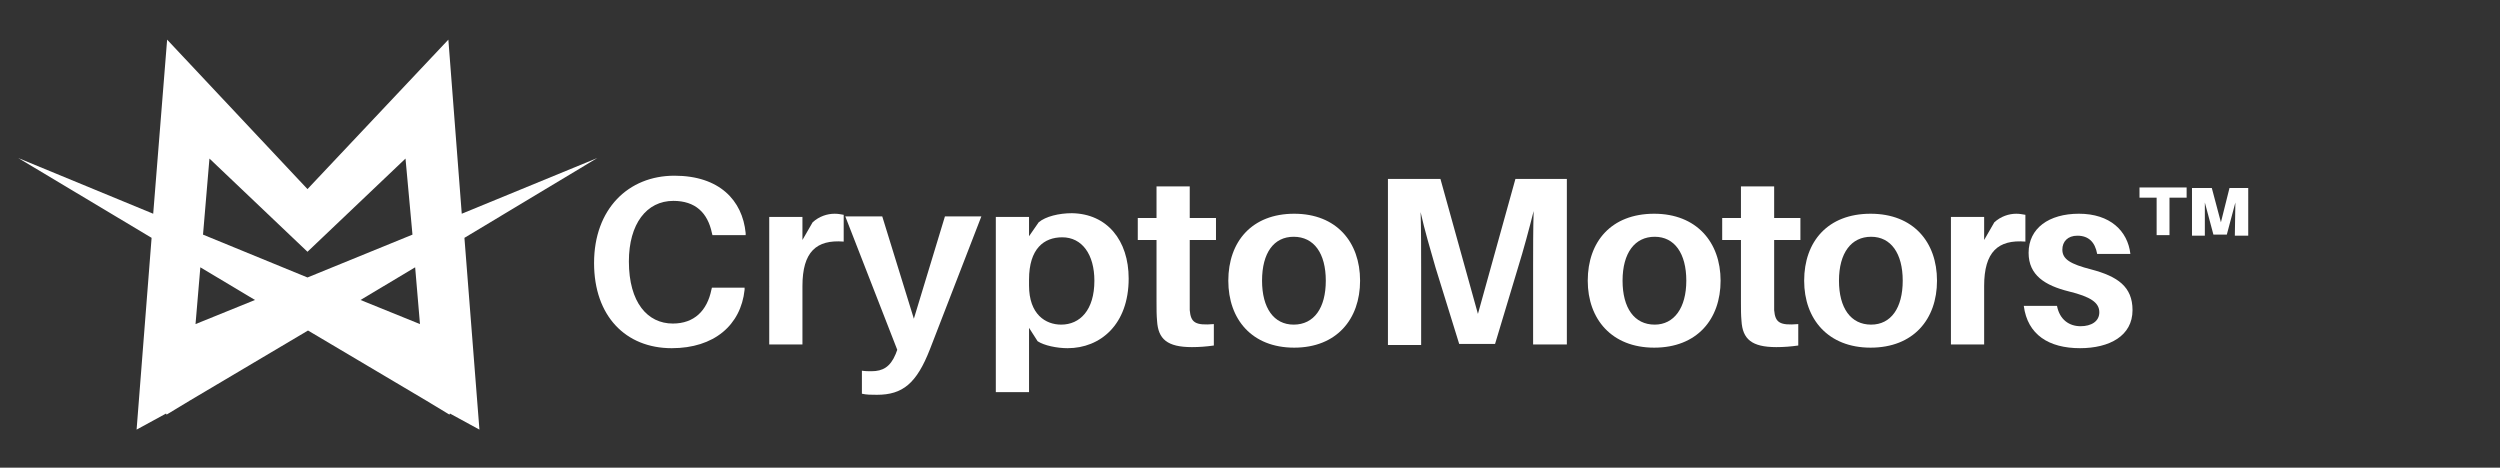 <?xml version="1.0" encoding="utf-8"?>
<!-- Generator: Adobe Illustrator 19.2.1, SVG Export Plug-In . SVG Version: 6.00 Build 0)  -->
<svg fill="#FFFFFF" version="1.1" id="Capa_1" xmlns="http://www.w3.org/2000/svg" xmlns:xlink="http://www.w3.org/1999/xlink" x="0px" y="0px"
	 viewBox="0 0 466.7 87.3" style="enable-background:new 0 0 466.7 87.3;" xml:space="preserve">
<rect x="0" y="0" width="466.7" height="87.3" fill="#333333" stroke="none"/>
<style type="text/css">
	.st0{fill:#FFFFFF;}
</style>
<g>
	<path d="M111.5,29.5L86.2,39.9L83.7,7.4L57.4,35.3L31.2,7.4l-2.6,32.5L3.4,29.5l24.9,14.9l-2.8,35.8l5.5-3l0.1,0.2l4.3-2.6l0,0
		l22.1-13.1l0,0l22.1,13.1v0l4.3,2.6l0.1-0.2l5.5,3l-2.8-35.8L111.5,29.5z M36.5,60.5l0.9-10.6L47.6,56L36.5,60.5z M57.4,51.8
		l-19.5-8l1.2-14.2L57.4,47l0,0l0,0l18.3-17.4L77,43.8L57.4,51.8z M67.3,56l10.2-6.1l0.9,10.6L67.3,56z"/>
	<g>
		<path d="M139.2,43.5l0,0.4h-6.2l-0.1-0.4c-0.8-3.8-3.1-6-7.2-6c-5,0-8.3,4.3-8.3,11.3c0,7.7,3.5,11.6,8.2,11.6
			c4,0,6.4-2.4,7.2-6.3l0.1-0.4h6.1l0,0.4c-0.7,6.6-5.7,10.9-13.6,10.9c-8.6,0-14.5-6-14.5-15.9c0-10.1,6.4-16.3,15-16.3
			C134.3,32.8,138.6,37.4,139.2,43.5z"/>
		<path d="M157.5,40.1v5c-5.1-0.4-7.7,1.9-7.7,8.3v10.9h-6.2V40.5h6.2v4.3l1.9-3.3c1.2-1.1,2.7-1.6,4.1-1.6
			C156.5,39.9,156.9,40,157.5,40.1z"/>
		<path d="M173.6,65.2c-2.5,6.4-5.1,8.5-9.9,8.5c-1.1,0-1.9,0-2.8-0.2v-4.3c0.6,0.1,1.2,0.1,1.8,0.1c2.1,0,3.5-0.8,4.5-3.2l0.3-0.8
			l-9.7-24.9h6.9l5.9,19.1l5.8-19.1h6.8L173.6,65.2z"/>
		<path d="M210.7,52c0,8.6-5.3,13-11.4,13c-2,0-4.4-0.5-5.6-1.3l-1.6-2.5v12h-6.2V40.5h6.2v3.6l1.8-2.6c1.3-1.1,3.8-1.7,6.2-1.7
			C206.7,39.9,210.7,44.9,210.7,52z M204.3,52.4c0-4.9-2.3-8.1-6-8.1c-3.4,0-6.2,2.1-6.2,7.9v1.1c0,5.4,3.1,7.3,6,7.3
			C201.6,60.6,204.3,57.9,204.3,52.4z"/>
		<path d="M222.1,55.8c0,0.8,0,1.5,0,2.1c0.2,2.3,1,2.9,4.5,2.6v4c-1.4,0.2-2.7,0.3-4.1,0.3c-4.6,0-6.3-1.5-6.5-4.9
			c-0.1-1.1-0.1-2.1-0.1-3.4V44.8h-3.5v-4.1h3.5v-5.9h6.2v5.9h4.9v4.1h-4.9V55.8z"/>
		<path d="M253.9,52.4c0,7.2-4.4,12.5-12.3,12.5c-7.9,0-12.3-5.3-12.3-12.5c0-7.3,4.4-12.5,12.3-12.5
			C249.5,39.9,253.9,45.2,253.9,52.4z M247.5,52.4c0-5.1-2.2-8.2-6-8.2c-3.7,0-5.9,3-5.9,8.2c0,5.1,2.2,8.2,5.9,8.2
			C245.3,60.6,247.5,57.5,247.5,52.4z"/>
		<path d="M292.4,64.3h-6.2V50c0-3.2,0-7.3,0.1-10.6c-0.8,3.2-1.9,7.3-2.9,10.5l-4.3,14.3h-6.7L268,50c-0.9-3.1-2.1-7.2-2.8-10.4
			c0.1,3.2,0.1,7.3,0.1,10.5v14.3h-6.2V33.4h9.8l7,25.2l7-25.2h9.6V64.3z"/>
		<path d="M321.2,52.4c0,7.2-4.4,12.5-12.4,12.5c-7.9,0-12.4-5.3-12.4-12.5c0-7.3,4.4-12.5,12.4-12.5
			C316.7,39.9,321.2,45.2,321.2,52.4z M314.8,52.4c0-5.1-2.2-8.2-5.9-8.2c-3.7,0-6,3-6,8.2c0,5.1,2.2,8.2,6,8.2
			C312.5,60.6,314.8,57.5,314.8,52.4z"/>
		<path d="M331.2,55.8c0,0.8,0,1.5,0,2.1c0.2,2.3,1,2.9,4.5,2.6v4c-1.4,0.2-2.7,0.3-4.1,0.3c-4.6,0-6.3-1.5-6.5-4.9
			c-0.1-1.1-0.1-2.1-0.1-3.4V44.8h-3.5v-4.1h3.5v-5.9h6.2v5.9h4.9v4.1h-4.9V55.8z"/>
		<path d="M361.6,52.4c0,7.2-4.4,12.5-12.4,12.5c-7.9,0-12.4-5.3-12.4-12.5c0-7.3,4.4-12.5,12.4-12.5
			C357.2,39.9,361.6,45.2,361.6,52.4z M355.2,52.4c0-5.1-2.2-8.2-5.9-8.2c-3.7,0-6,3-6,8.2c0,5.1,2.2,8.2,6,8.2
			C353,60.6,355.2,57.5,355.2,52.4z"/>
		<path d="M378.1,40.1v5c-5.1-0.4-7.7,1.9-7.7,8.3v10.9h-6.2V40.5h6.2v4.3l1.9-3.3c1.2-1.1,2.7-1.6,4.1-1.6
			C377,39.9,377.5,40,378.1,40.1z"/>
		<path d="M397.7,47.4h-6.2c-0.4-2.2-1.6-3.4-3.7-3.4c-1.8,0-2.8,1.1-2.8,2.6c0,1.8,1.5,2.7,5.4,3.7c4.9,1.3,7.7,3.2,7.7,7.6
			c0,4.8-4.3,7.1-9.8,7.1c-5.8,0-9.8-2.5-10.5-7.9h6.2c0.5,2.6,2.3,3.8,4.4,3.8c2,0,3.5-0.9,3.5-2.6c0-1.8-1.6-2.9-5.7-3.9
			c-4.4-1.1-7.5-3-7.5-7.2c0-4.6,3.8-7.3,9.4-7.3C393.9,39.9,397.2,43.1,397.7,47.4z"/>
		<path d="M408.1,36.9H405v7h-2.4v-7h-3.2v-1.9h8.8V36.9z M419.6,44h-2.4l0.1-6.2l-1.6,6h-2.5l-1.6-6l0,6.2h-2.4v-8.9h3.7l1.7,6.4
			l1.6-6.4h3.5V44z"/>
	</g>
</g>
</svg>
